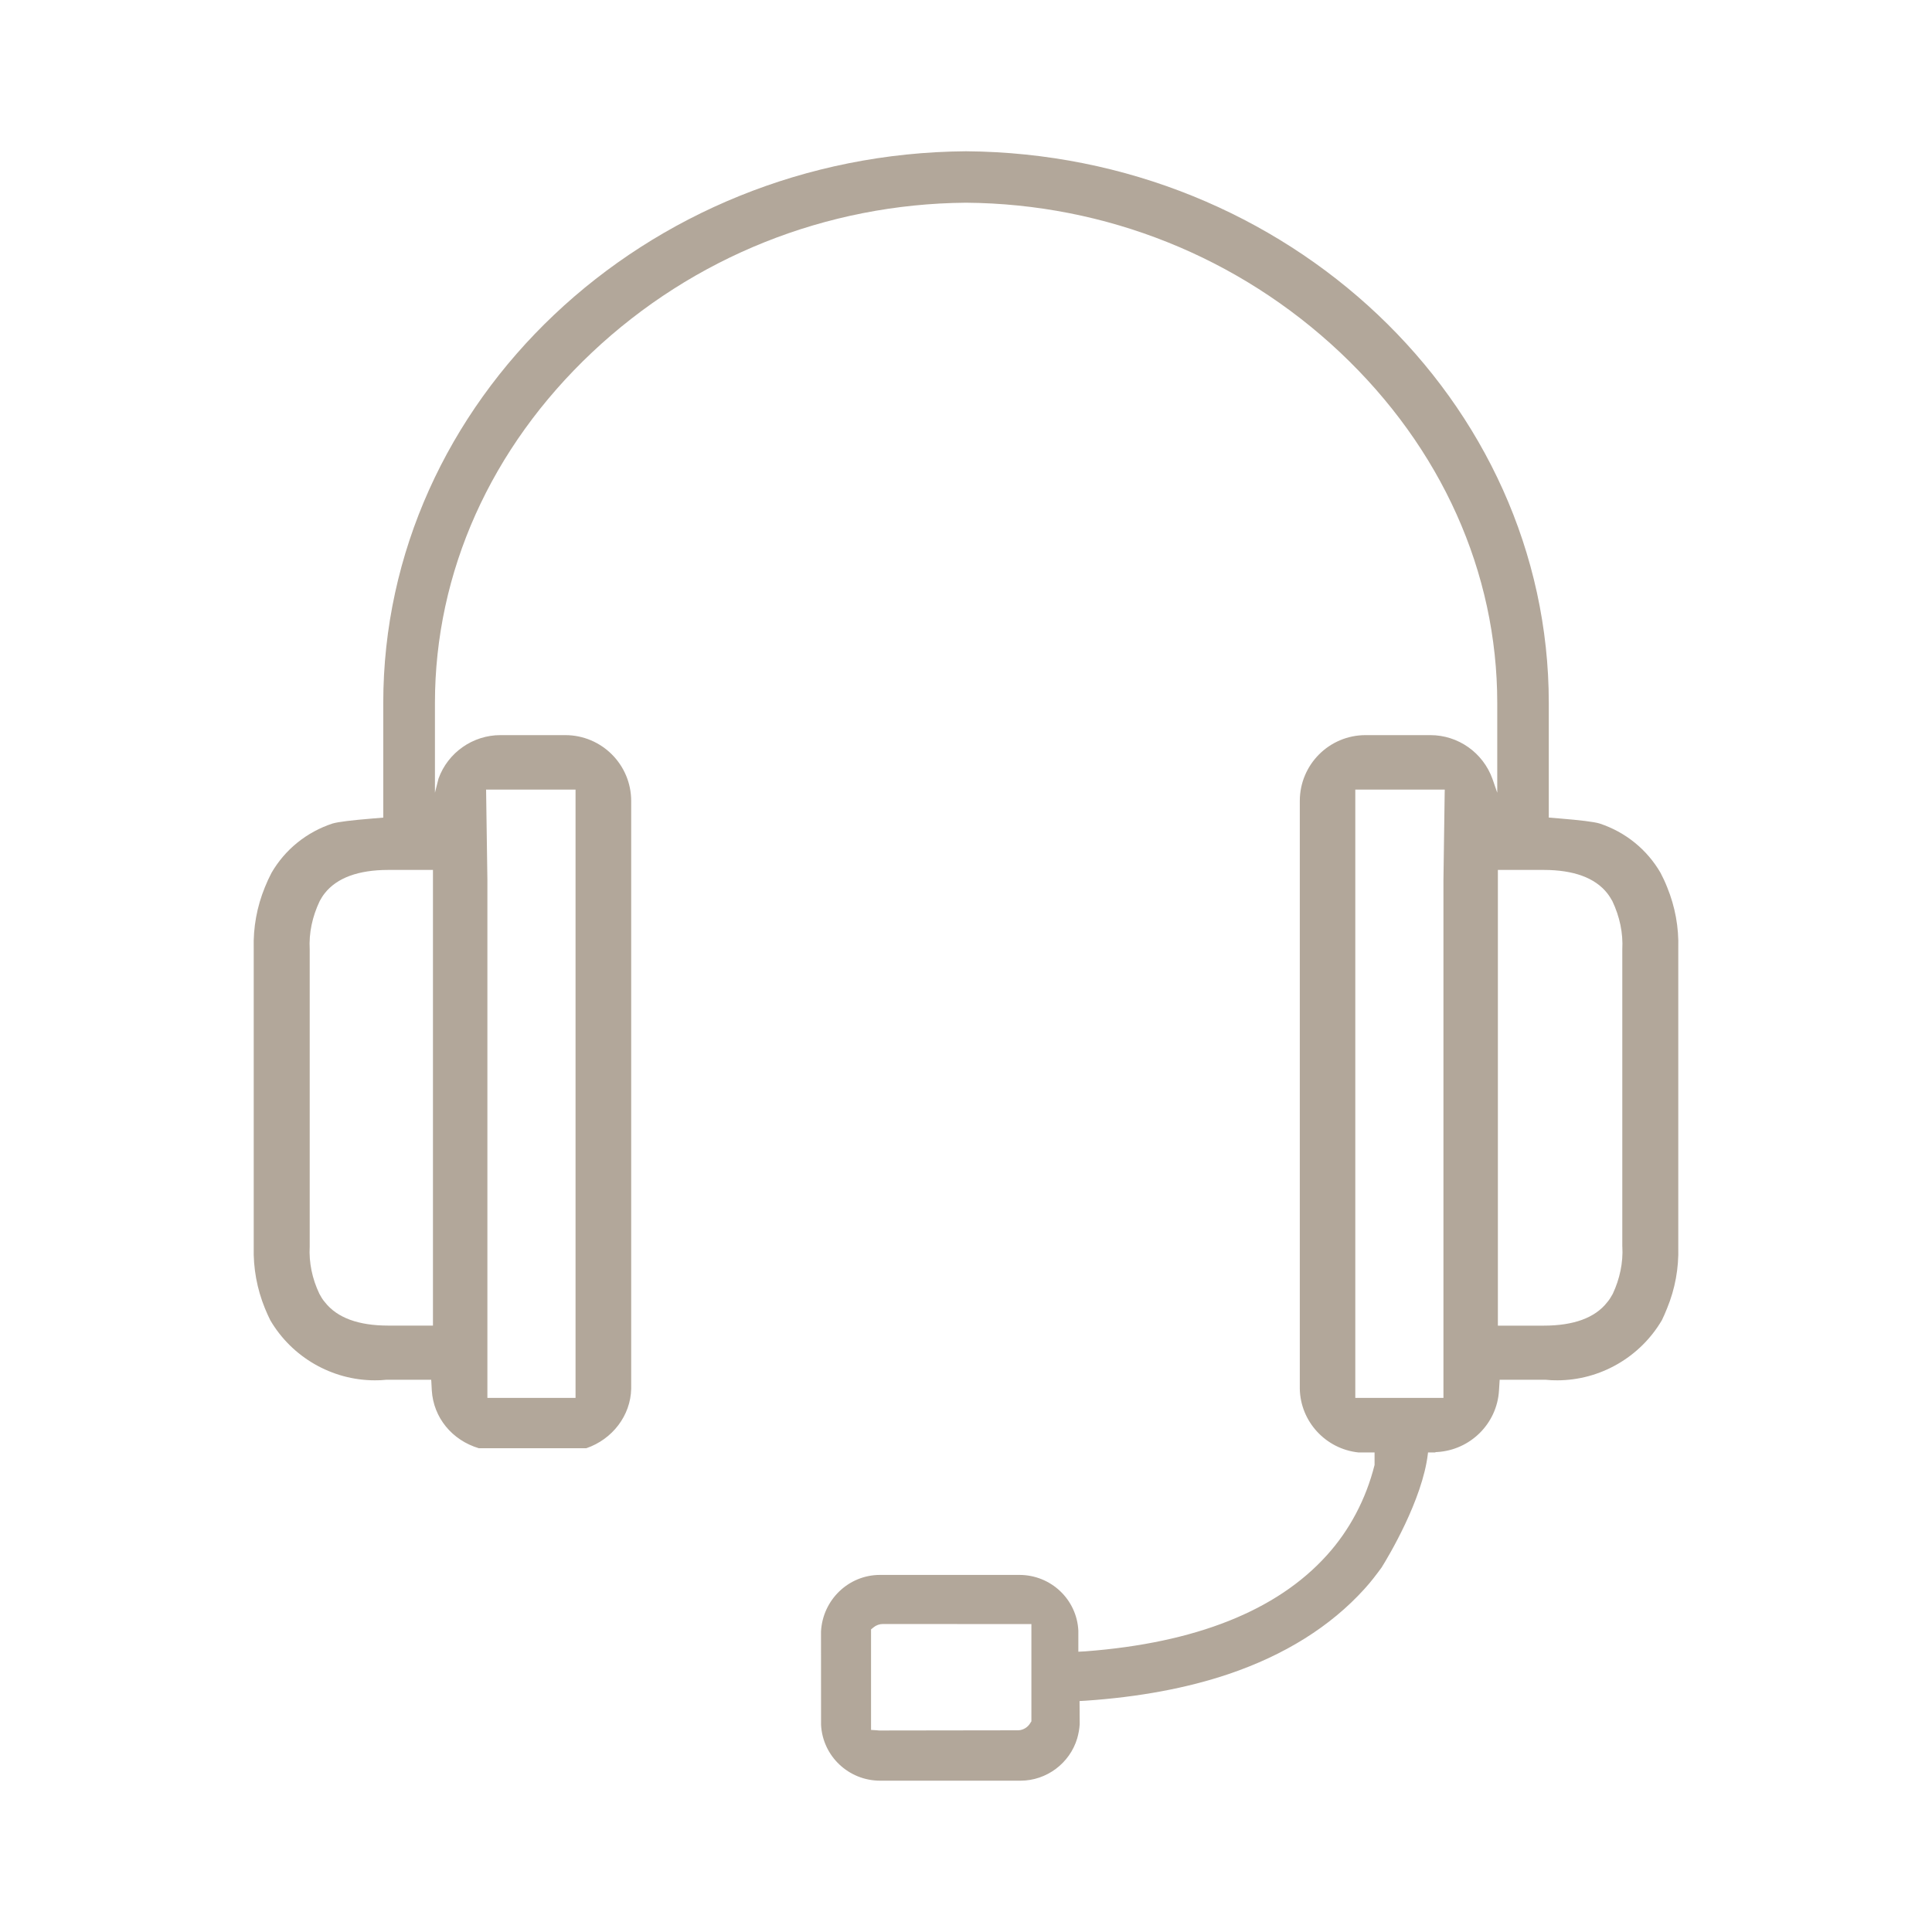 <?xml version="1.0" encoding="utf-8"?>
<!-- Generator: Adobe Illustrator 16.0.0, SVG Export Plug-In . SVG Version: 6.00 Build 0)  -->
<!DOCTYPE svg PUBLIC "-//W3C//DTD SVG 1.0//EN" "http://www.w3.org/TR/2001/REC-SVG-20010904/DTD/svg10.dtd">
<svg version="1.0" id="Layer_1" xmlns="http://www.w3.org/2000/svg" xmlns:xlink="http://www.w3.org/1999/xlink" x="0px" y="0px"
	 width="40px" height="40px" viewBox="0 0 40 40" enable-background="new 0 0 40 40" xml:space="preserve">
<g>
	<path fill="#B2A79A" d="M34.516,18.367c-0.04-0.102-0.087-0.202-0.137-0.297c-0.279-0.481-0.726-0.845-1.264-1.021
		c-0.119-0.035-0.392-0.068-0.83-0.104l-0.219-0.018v-2.374c0-6.25-5.413-11.374-12.067-11.421
		C13.346,3.18,7.935,8.304,7.935,14.554v2.374l-0.219,0.018c-0.438,0.036-0.71,0.069-0.831,0.104
		c-0.536,0.176-0.985,0.539-1.264,1.022c-0.049,0.093-0.095,0.193-0.136,0.295c-0.166,0.405-0.244,0.834-0.232,1.271v6.18
		c-0.011,0.438,0.067,0.865,0.232,1.27c0.036,0.089,0.076,0.176,0.111,0.246c0.449,0.767,1.278,1.244,2.166,1.244
		c0.08,0,0.154-0.002,0.242-0.012h0.923l0.003,0.036l0.01,0.187c0.035,0.56,0.417,1.028,0.973,1.195h2.226
		c0.543-0.186,0.917-0.679,0.929-1.23V16.583c0-0.752-0.611-1.363-1.364-1.363H10.36c-0.571,0-1.087,0.361-1.281,0.9l-0.074,0.293
		v-1.859c0-2.705,1.156-5.282,3.254-7.259C14.356,5.32,17.106,4.22,20,4.197c2.894,0.022,5.646,1.123,7.744,3.098
		c2.098,1.977,3.255,4.554,3.255,7.259v1.859l-0.1-0.289c-0.197-0.543-0.711-0.904-1.284-0.904h-1.342
		c-0.754,0-1.362,0.611-1.362,1.363v12.173c0.014,0.675,0.534,1.242,1.211,1.315h0.337v0.259c-0.178,0.708-0.518,1.352-0.99,1.872
		c-1.034,1.146-2.718,1.814-4.995,1.987l-0.148,0.008v-0.435c-0.031-0.646-0.566-1.155-1.221-1.155h-0.053h-2.833
		c-0.65,0-1.186,0.515-1.221,1.172l0.001,1.933c0.034,0.647,0.57,1.155,1.223,1.155h0.043h2.865c0.537,0,1.018-0.36,1.172-0.874
		c0.028-0.099,0.046-0.195,0.052-0.296l-0.003-0.479l0.128-0.007c1.096-0.075,2.092-0.259,2.957-0.551
		c1.163-0.394,2.109-0.985,2.813-1.762c0.134-0.146,0.253-0.305,0.355-0.444c0.14-0.223,0.845-1.4,0.958-2.351l0.004-0.032h0.153
		v-0.007l0.035-0.001c0.688-0.041,1.24-0.588,1.281-1.274l0.014-0.223h0.945c0.093,0.01,0.166,0.012,0.247,0.012
		c0.886,0,1.717-0.478,2.167-1.246c0.032-0.068,0.073-0.155,0.107-0.244c0.166-0.404,0.244-0.831,0.232-1.27v-6.18
		C34.76,19.201,34.682,18.772,34.516,18.367z M11.916,16.348v12.594h-1.825V18.219l-0.027-1.871H11.916z M8.964,27.445H8.038
		c-0.615,0-1.058-0.161-1.31-0.483c-0.051-0.057-0.081-0.112-0.116-0.176c-0.148-0.31-0.218-0.647-0.2-0.977v-6.153
		c-0.018-0.34,0.053-0.676,0.207-1c0.025-0.045,0.057-0.103,0.106-0.164c0.252-0.318,0.696-0.481,1.313-0.481h0.926V27.445z
		 M21.355,35.637l-0.02,0.03c-0.05,0.091-0.145,0.151-0.247,0.157l-2.868,0.004c-0.02,0-0.038,0-0.061-0.004l-0.125-0.008v-2.081
		l0.05-0.041c0.055-0.046,0.125-0.071,0.197-0.071l3.073,0.002V35.637z M29.911,16.386l-0.026,1.835v10.721H28.06V16.348h1.852
		V16.386z M33.589,25.813c0.018,0.326-0.053,0.664-0.198,0.974c-0.037,0.063-0.066,0.119-0.119,0.179
		c-0.251,0.319-0.693,0.48-1.31,0.48h-0.95v-9.435h0.95c0.618,0,1.061,0.163,1.313,0.481c0.049,0.062,0.081,0.119,0.107,0.164
		c0.153,0.324,0.224,0.66,0.206,1.001V25.813z"/>
</g>
</svg>
